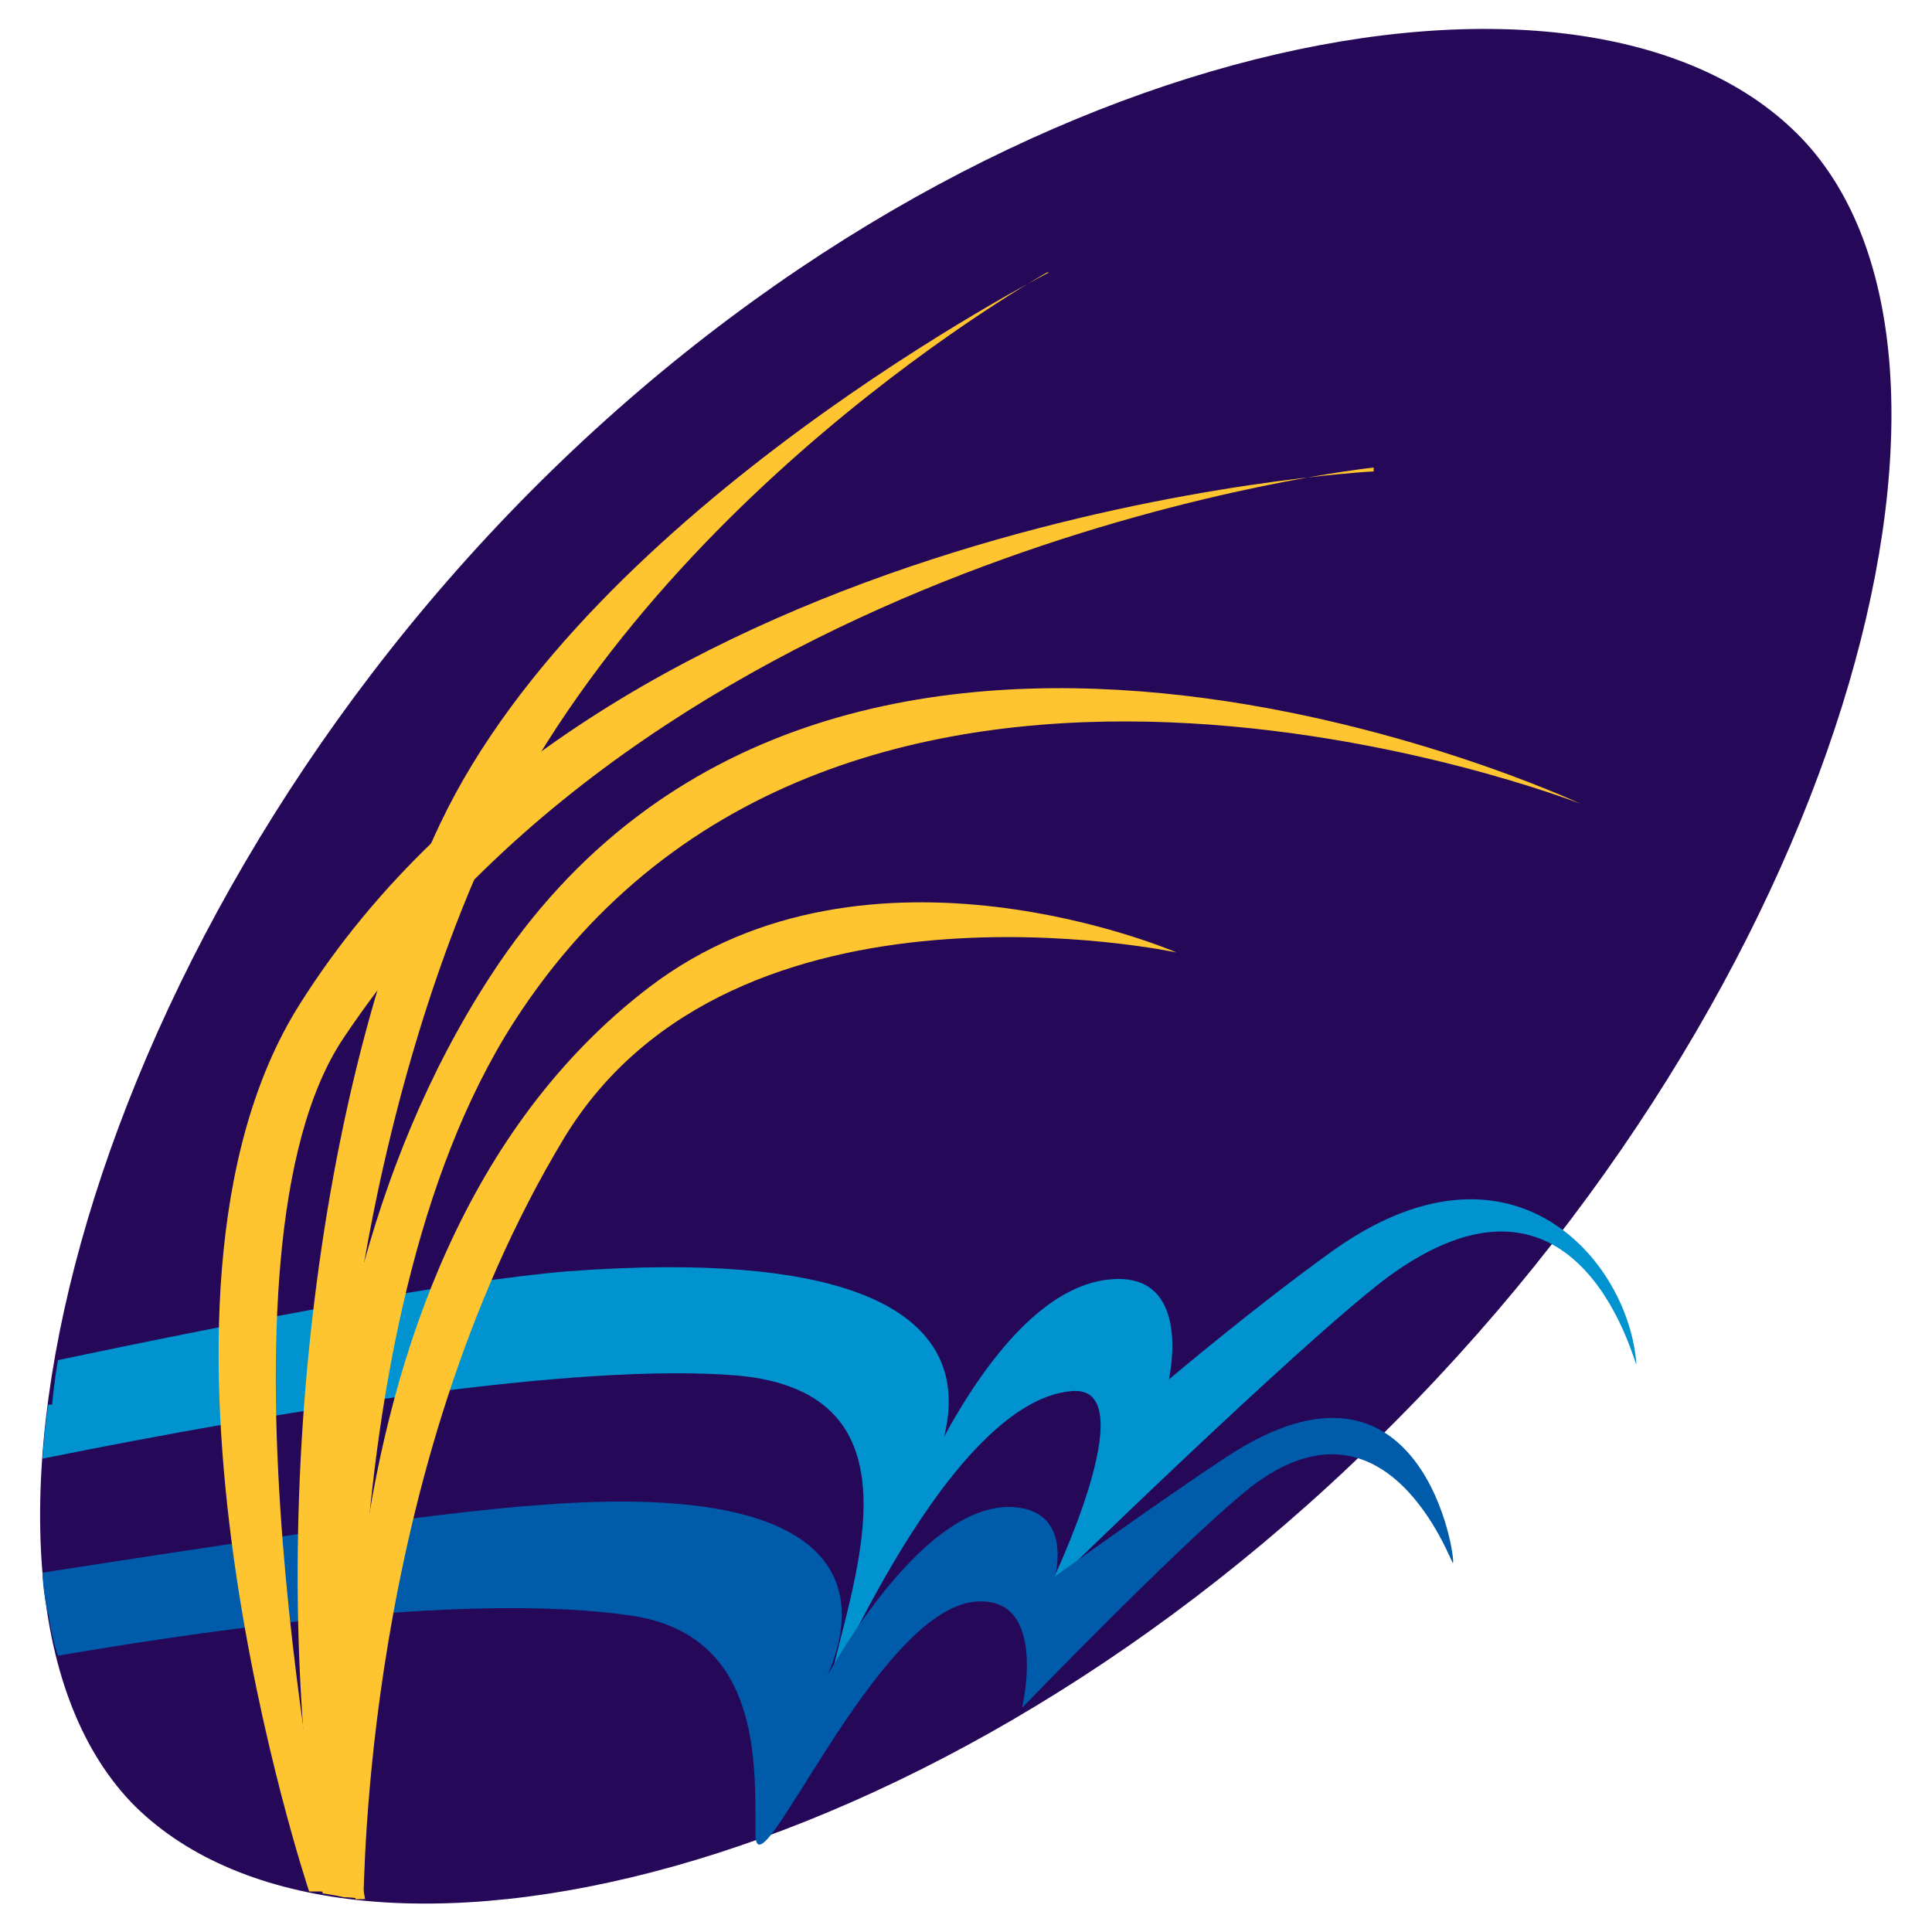 <?xml version="1.0" encoding="UTF-8"?>
<svg id="Layer_1" data-name="Layer 1" xmlns="http://www.w3.org/2000/svg" version="1.1" viewBox="0 0 100 100">
  <defs>
    <style>
      .cls-1 {
        fill: #260859;
      }

      .cls-1, .cls-2, .cls-3, .cls-4 {
        stroke-width: 0px;
      }

      .cls-2 {
        fill: #ffc530;
      }

      .cls-3 {
        fill: #0093d0;
      }

      .cls-4 {
        fill: #005cab;
      }
    </style>
  </defs>
  <path class="cls-1" d="M93,6.9c11.1,11,3,42.8-20.8,66.7-23.7,23.9-54.1,30.8-65.2,19.9C-4,82.5,3.7,49.4,27.4,25.5,51.2,1.5,81.9-4.1,93,6.9Z"/>
  <path class="cls-3" d="M2.5,72.7c-.2,1.2-.3,2.8-.3,2.8,12.4-2.5,27.7-5,36-4.3,9.7.9,6,10.3,4.8,15.7-.3,1.3,6-14.4,12.5-14.9,3.9-.3-1.2,10.2-1.2,10.2,0,0,12.7-12.4,17.4-16,10.2-7.6,13,4.9,13,4.4-.4-5.4-6.5-12.5-15.8-5.8-3.9,2.8-8.4,6.6-8.4,6.6,0,0,1.2-5.2-2.6-5.2-6.2,0-10.8,11.9-10.8,11.9,0,0,10.8-14.4-17.7-12.3-6,.5-16.9,2.6-26.4,4.6,0,0-.2,1.1-.3,2.3Z"/>
  <path class="cls-4" d="M2.5,83.5c.2,1.4.5,2.2.5,2.2,9.3-1.6,21.7-3.2,29.5-2.1,6.9.9,6.6,7.6,6.6,11.3s6.2-11.6,11.4-12c3.8-.3,2.4,5.5,2.4,5.5,0,0,8.3-8.6,11.8-11.4,7.1-5.5,10.4,3.9,10.5,3.9.2,0-1.5-12.2-11.7-5.5-3.2,2.1-8.9,6.2-8.9,6.2,0,0,1-3.5-2.3-3.6-5.2-.1-10.4,10.4-10.4,10.4,0,0,8.8-12.3-14-10.5-5.7.4-17.3,2.2-25.7,3.5,0,0,0,.9.3,2.2Z"/>
  <path class="cls-2" d="M81.8,41.6s-38.8-18.2-56.4,8.9c-13.1,20.1-8.4,47.5-8.4,47.5,0,0,.5,0,.7.1.2,0,1.1.1,1.1.1,0-.5-2.4-29.4,7.8-45.3,16.9-26.3,55.2-11.3,55.2-11.3Z"/>
  <path class="cls-2" d="M60.9,49.3s-15.9-6.9-27.3,1.8c-19.1,14.6-15.2,47.2-15.2,47.2.1,0,.4,0,.4,0,.1-.4-.1-22,10.4-39.4,8.8-14.5,31.7-9.6,31.7-9.6Z"/>
  <path class="cls-2" d="M54.3,14.1s-23.7,12.1-31.5,28.5c-6.3,13.2-9.3,36.2-6.1,55.4,0,0,.7.1,1.1.2.4,0,1.1.1,1.1.1-3.9-19.3.2-40.1,5.7-52.9,8.5-19.6,29.6-31.3,29.6-31.3Z"/>
  <path class="cls-2" d="M71.1,24.4s-39.5,2-55.6,27.6c-9.7,15.4.5,45.9.5,45.9,0,0,.2,0,.5,0,.3,0,.6.1.6.1,0-.4-6.8-33.2.7-44.3,17.2-25.7,53.3-29.5,53.3-29.5Z"/>
</svg>